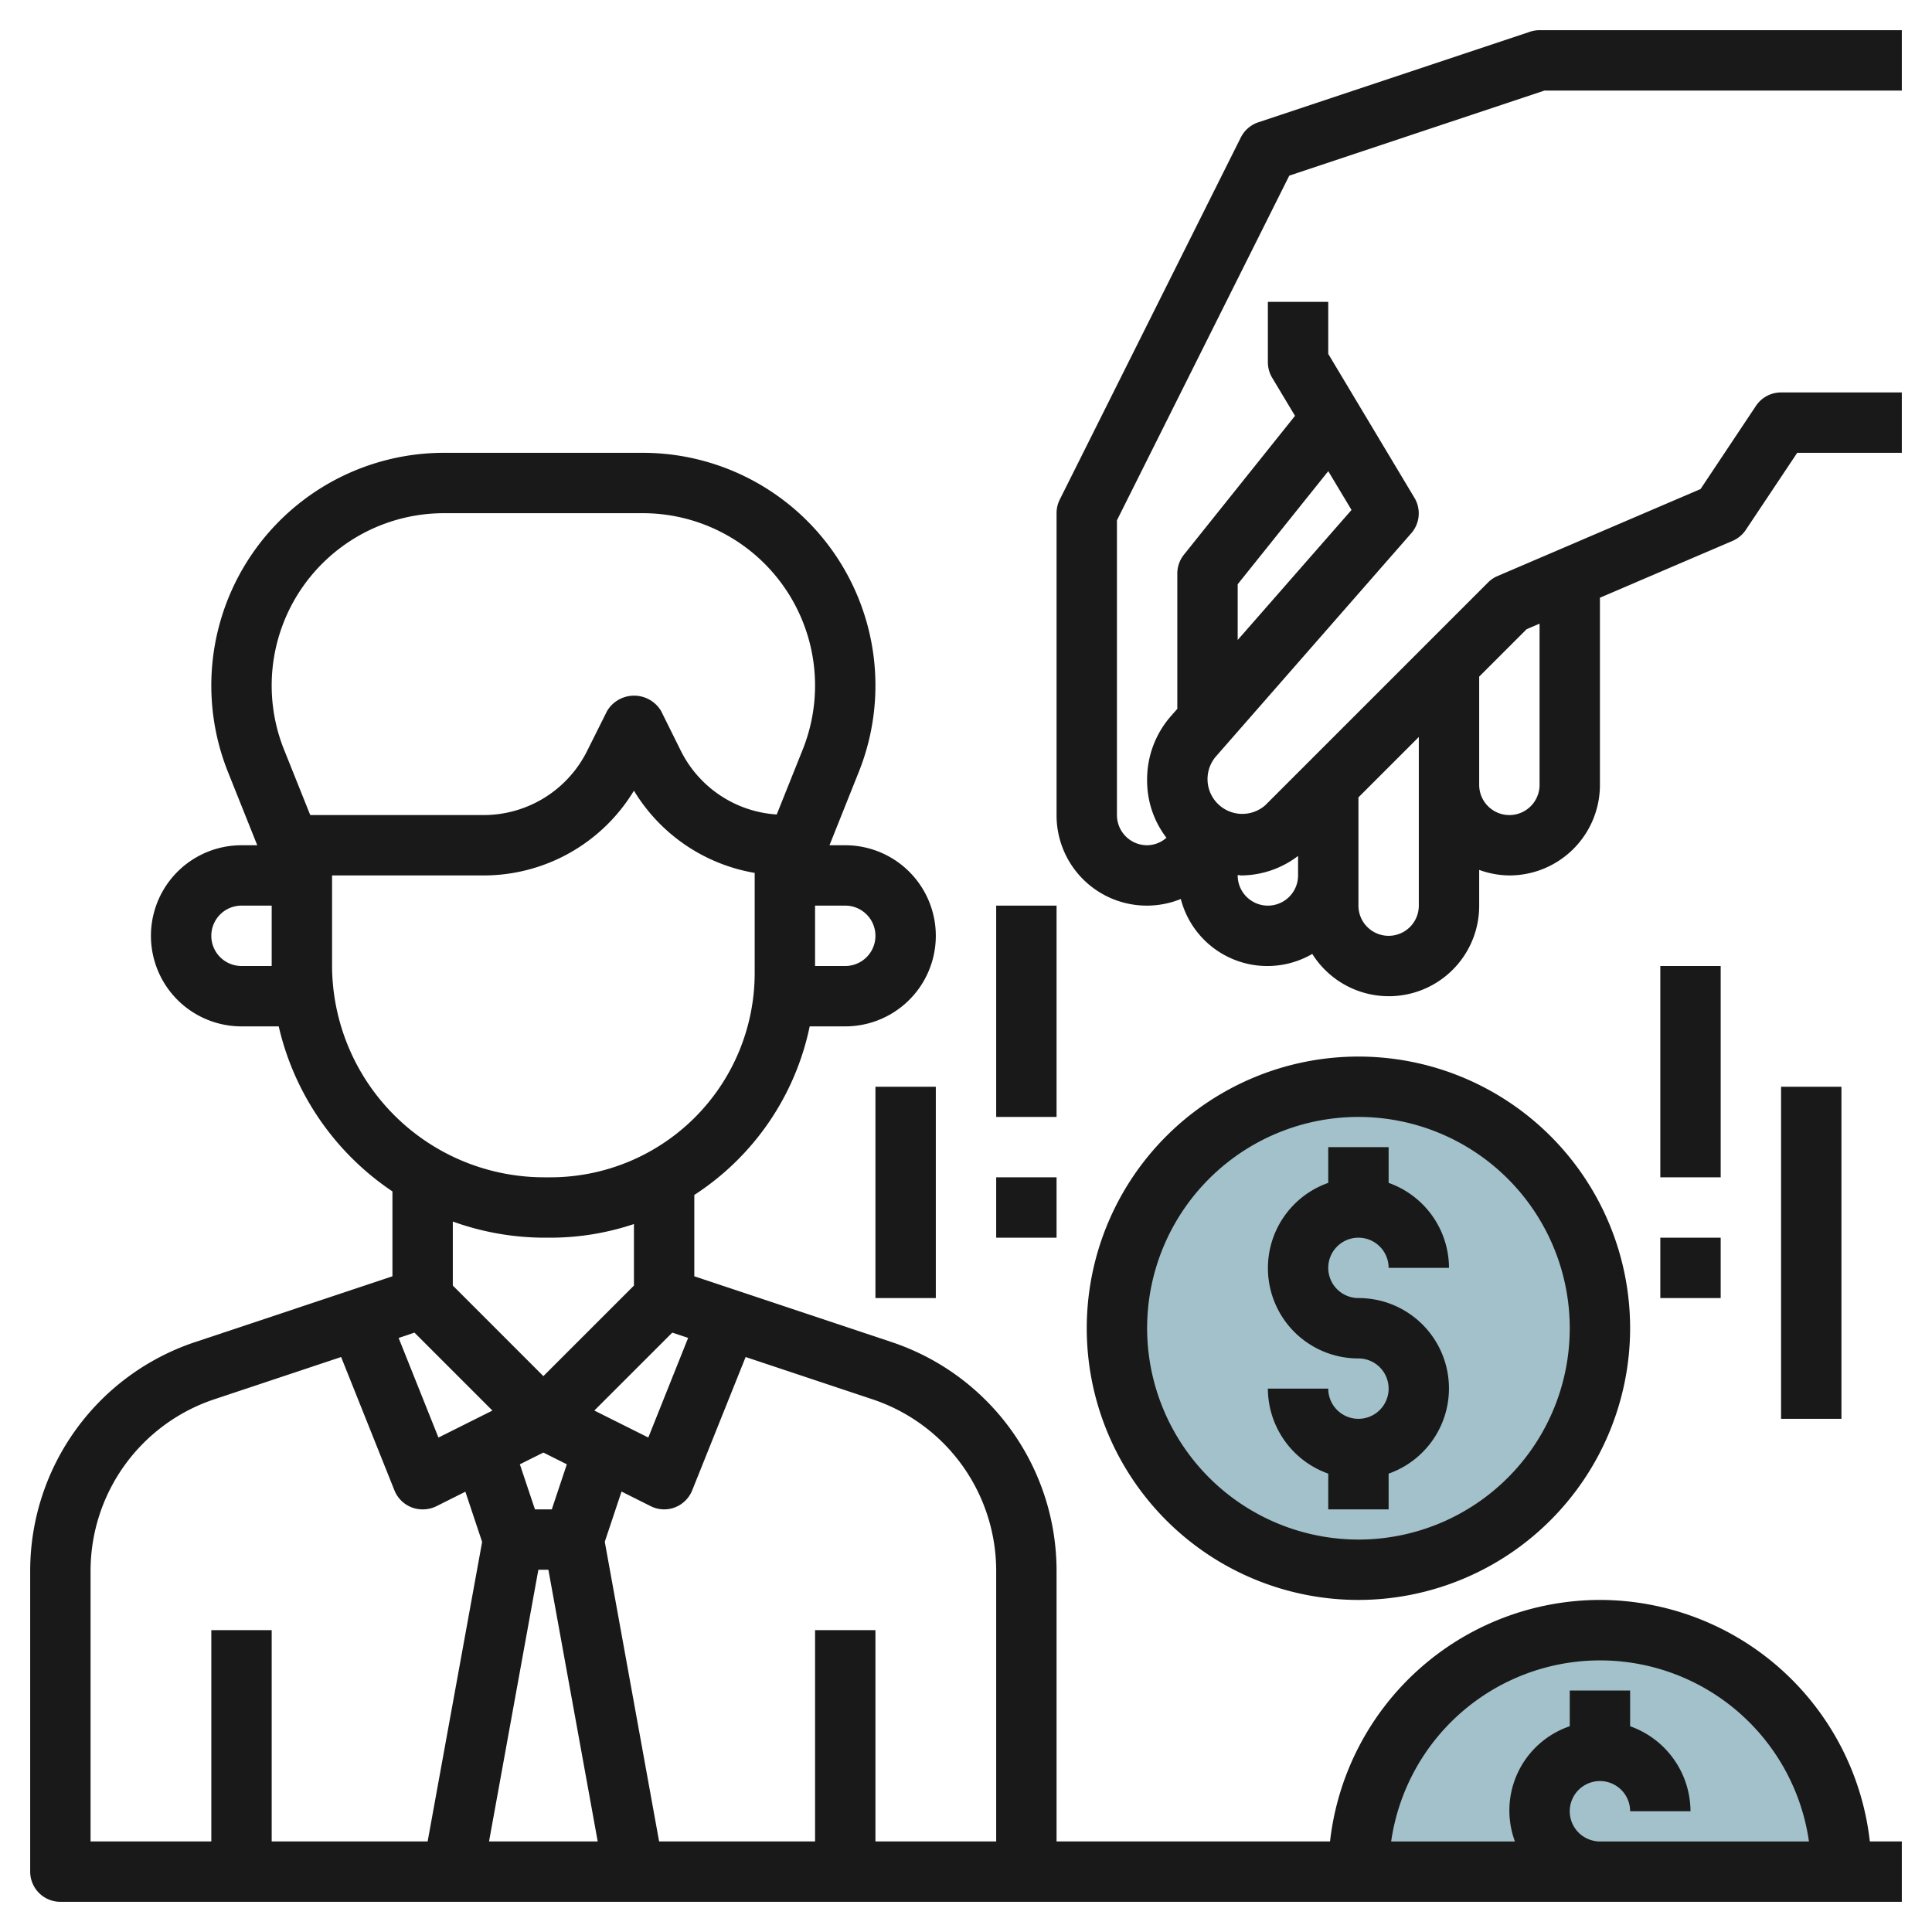 <svg id="Layer_3" height="512" viewBox="0 0 64 64" width="512" xmlns="http://www.w3.org/2000/svg" data-name="Layer 3"><path d="m60.931 61a7.993 7.993 0 0 0 -15.862 0z" fill="#a3c1ca"/><circle cx="45" cy="44" fill="#a3c1ca" r="8"/><g fill="#191919"><path d="m42.709 5.818 8.453-2.818h11.838v-2h-12a1 1 0 0 0 -.316.051l-9 3a1.006 1.006 0 0 0 -.579.5l-6 12a1 1 0 0 0 -.105.449v10a2.99 2.99 0 0 0 4.116 2.78 2.961 2.961 0 0 0 4.355 1.82 2.994 2.994 0 0 0 5.529-1.6v-1.184a2.966 2.966 0 0 0 1 .184 3 3 0 0 0 3-3v-6.2l4.394-1.883a1 1 0 0 0 .438-.364l1.703-2.553h3.465v-2h-4a1 1 0 0 0 -.832.445l-1.835 2.755-6.727 2.883a1 1 0 0 0 -.313.212l-7.379 7.379a1.152 1.152 0 0 1 -1.637-1.613l6.476-7.4a1 1 0 0 0 .1-1.174l-2.853-4.764v-1.723h-2v2a1 1 0 0 0 .143.515l.756 1.26-3.68 4.6a1 1 0 0 0 -.219.625v4.481l-.229.261a3.181 3.181 0 0 0 -.771 2.137 3.1 3.1 0 0 0 .64 1.873.986.986 0 0 1 -.64.248 1 1 0 0 1 -1-1v-9.764zm4.291 24.182a1 1 0 0 1 -2 0v-3.586l2-2zm3.571-9.157.429-.184v5.341a1 1 0 0 1 -2 0v-3.586zm-7.571 7.511v.646a1 1 0 0 1 -2 0v-.012c.041 0 .08.012.121.012a3.129 3.129 0 0 0 1.879-.646zm-2-9 3-3.746.771 1.285-3.771 4.307z"/><path d="m54 44a9 9 0 1 0 -9 9 9.01 9.01 0 0 0 9-9zm-16 0a7 7 0 1 1 7 7 7.008 7.008 0 0 1 -7-7z"/><path d="m46 50v-1.184a2.993 2.993 0 0 0 -1-5.816 1 1 0 1 1 1-1h2a3 3 0 0 0 -2-2.816v-1.184h-2v1.184a2.993 2.993 0 0 0 1 5.816 1 1 0 1 1 -1 1h-2a3 3 0 0 0 2 2.816v1.184z"/><path d="m53 53a9.01 9.01 0 0 0 -8.941 8h-9.059v-8.955a7.989 7.989 0 0 0 -5.47-7.589l-6.53-2.177v-2.695a8.779 8.779 0 0 0 3.822-5.584h1.178a3 3 0 0 0 0-6h-.522l.971-2.43a7.708 7.708 0 0 0 -7.157-10.57h-6.584a7.709 7.709 0 0 0 -7.157 10.571l.971 2.429h-.522a3 3 0 0 0 0 6h1.233a9.022 9.022 0 0 0 3.767 5.467v2.812l-6.53 2.177a7.989 7.989 0 0 0 -5.47 7.589v9.955a1 1 0 0 0 1 1h61v-2h-1.059a9.01 9.01 0 0 0 -8.941-8zm-20-.955v8.955h-4v-7h-2v7h-5.166l-1.8-9.927.555-1.663.969.485a1 1 0 0 0 .442.105.991.991 0 0 0 .355-.065 1.006 1.006 0 0 0 .574-.563l1.771-4.419 4.2 1.4a5.992 5.992 0 0 1 4.1 5.692zm-19.27-7.9 2.582 2.582-1.788.894-1.319-3.3zm8.54 0 .525.175-1.319 3.3-1.788-.894zm-4.27 3.973.777.389-.498 1.493h-.558l-.5-1.493zm-.166 3.882h.332l1.634 9h-3.6zm10.166-22a1 1 0 0 1 0 2h-1v-2zm-13.292-13h6.584a5.709 5.709 0 0 1 5.3 7.828l-.862 2.153a3.823 3.823 0 0 1 -3.177-2.111l-.653-1.317a1.042 1.042 0 0 0 -1.79 0l-.658 1.317a3.832 3.832 0 0 1 -3.452 2.13h-5.723l-.869-2.171a5.709 5.709 0 0 1 5.3-7.829zm-6.708 15a1 1 0 0 1 0-2h1v2zm3 0v-3h5a5.82 5.82 0 0 0 5-2.808 5.815 5.815 0 0 0 4 2.724v3.324a6.768 6.768 0 0 1 -6.76 6.76h-.2a7.029 7.029 0 0 1 -7.04-7zm7.039 9h.2a8.725 8.725 0 0 0 2.761-.452v2.038l-3 3-3-3v-2.121a9.007 9.007 0 0 0 3.039.535zm-15.039 11.045a5.992 5.992 0 0 1 4.1-5.692l4.2-1.4 1.767 4.419a1.006 1.006 0 0 0 .574.563.991.991 0 0 0 .359.065 1.015 1.015 0 0 0 .447-.1l.969-.485.555 1.663-1.805 9.922h-5.166v-7h-2v7h-4zm49 7.955a1 1 0 0 1 2 0h2a3 3 0 0 0 -2-2.816v-1.184h-2v1.184a2.947 2.947 0 0 0 -1.816 3.816h-4.1a6.991 6.991 0 0 1 13.84 0h-6.924a1 1 0 0 1 -1-1z"/><path d="m55 32h2v7h-2z"/><path d="m55 41h2v2h-2z"/><path d="m59 36h2v11h-2z"/><path d="m33 30h2v7h-2z"/><path d="m33 39h2v2h-2z"/><path d="m29 36h2v7h-2z"/></g></svg>